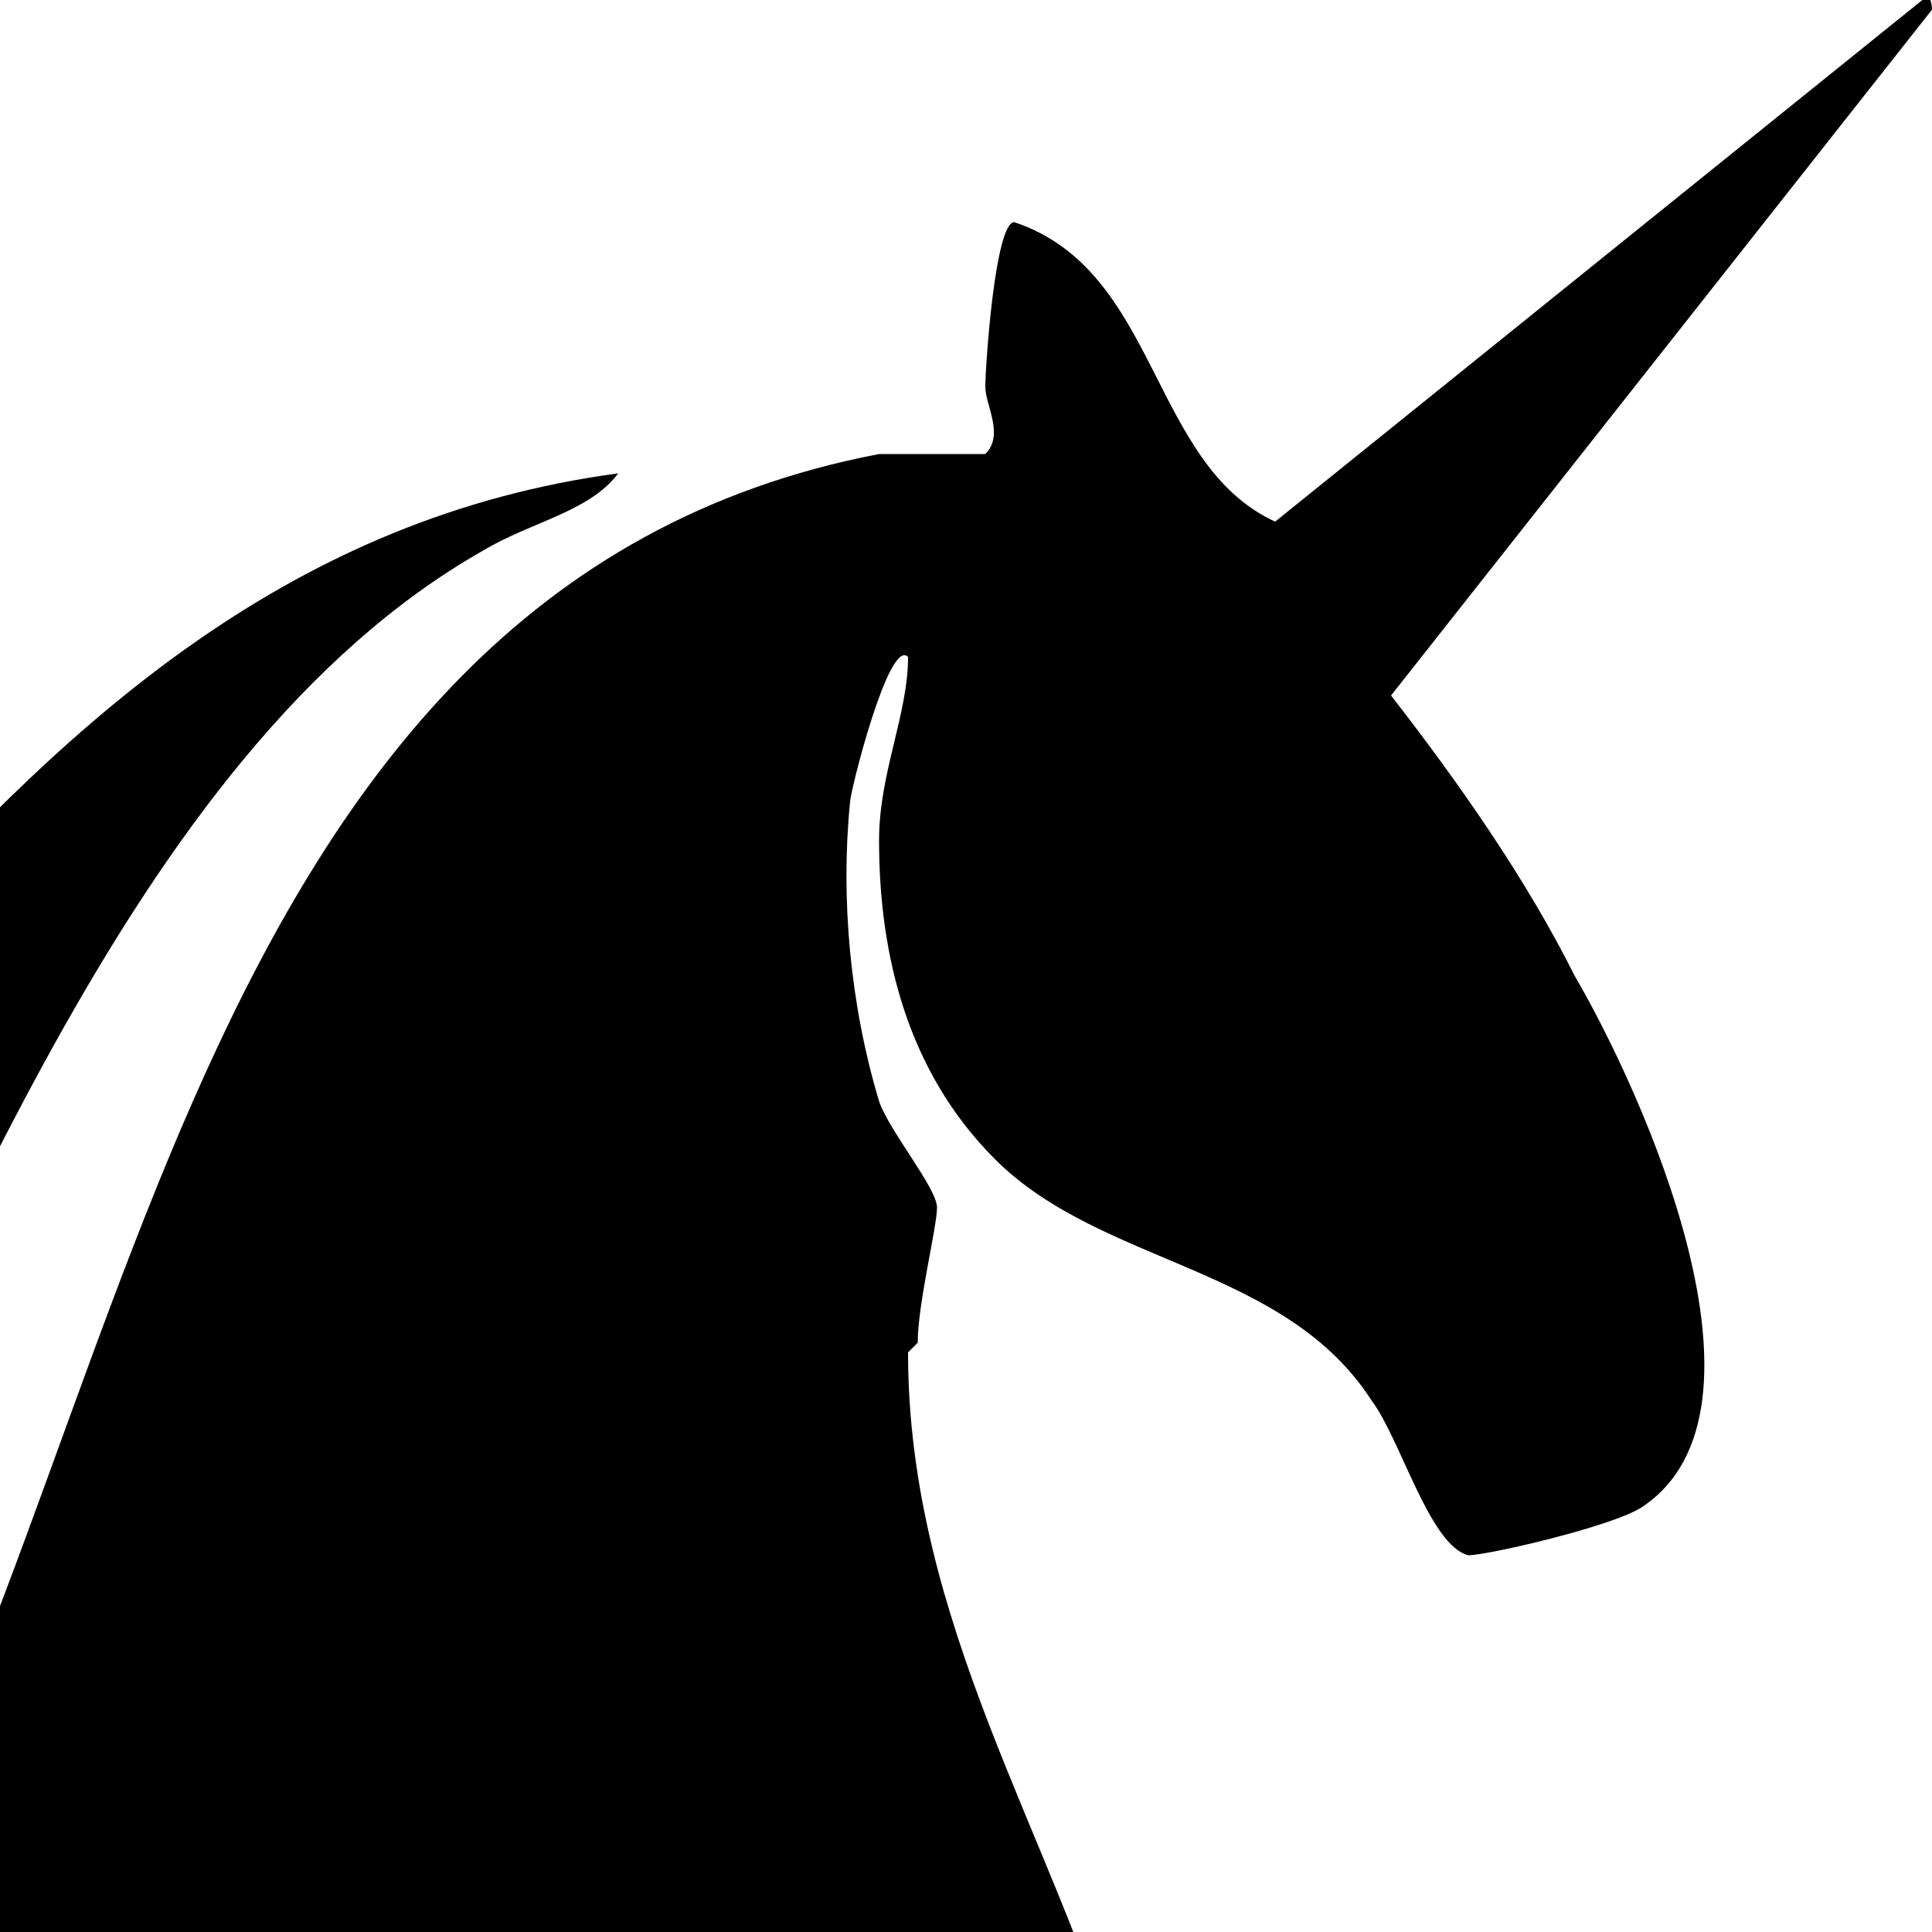 <?xml version="1.0" encoding="UTF-8"?>
<svg id="_Слой_1" data-name="Слой_1" xmlns="http://www.w3.org/2000/svg" version="1.1" viewBox="0 0 20 20">
  <!-- Generator: Adobe Illustrator 29.3.0, SVG Export Plug-In . SVG Version: 2.1.0 Build 146)  -->
  <path d="M9.5,13.9c0-.4.2-1.2.2-1.4,0-.2-.5-.8-.6-1.1-.3-1-.4-2.1-.3-3.1,0-.1.4-1.7.6-1.5,0,.6-.3,1.2-.3,1.9,0,1.2.3,2.4,1.2,3.3,1.1,1.1,3,1.1,3.9,2.5.3.4.6,1.5,1,1.6.2,0,1.5-.3,1.8-.5,1.5-1,0-4.3-.7-5.5-.5-1-1.2-2-1.9-2.9s0,0,0,0L20,.1c0,0,0-.2-.1-.1l-6.7,5.4s0,0,0,0c-1.3-.6-1.2-2.6-2.7-3.1-.2,0-.3,1.5-.3,1.7,0,.2.2.5,0,.7-.1,0-.9,0-1.1,0C1.8,6.1,1.4,15.2-1.7,20.3c-.2.4-.5.7-.7,1.1h14s0,0,0,0c-.7-2.4-2.2-4.6-2.2-7.4Z"/>
  <path d="M-3.6,18.4c.5-.1.8-1,1.1-1.4C-.6,13.4,1.3,7.8,5,5.7c.5-.3,1.1-.4,1.4-.8C-.3,5.8-2.7,13.1-7.9,16.4l-1.4.7c1.5,1,3.9,1.7,5.7,1.3Z"/>
</svg>